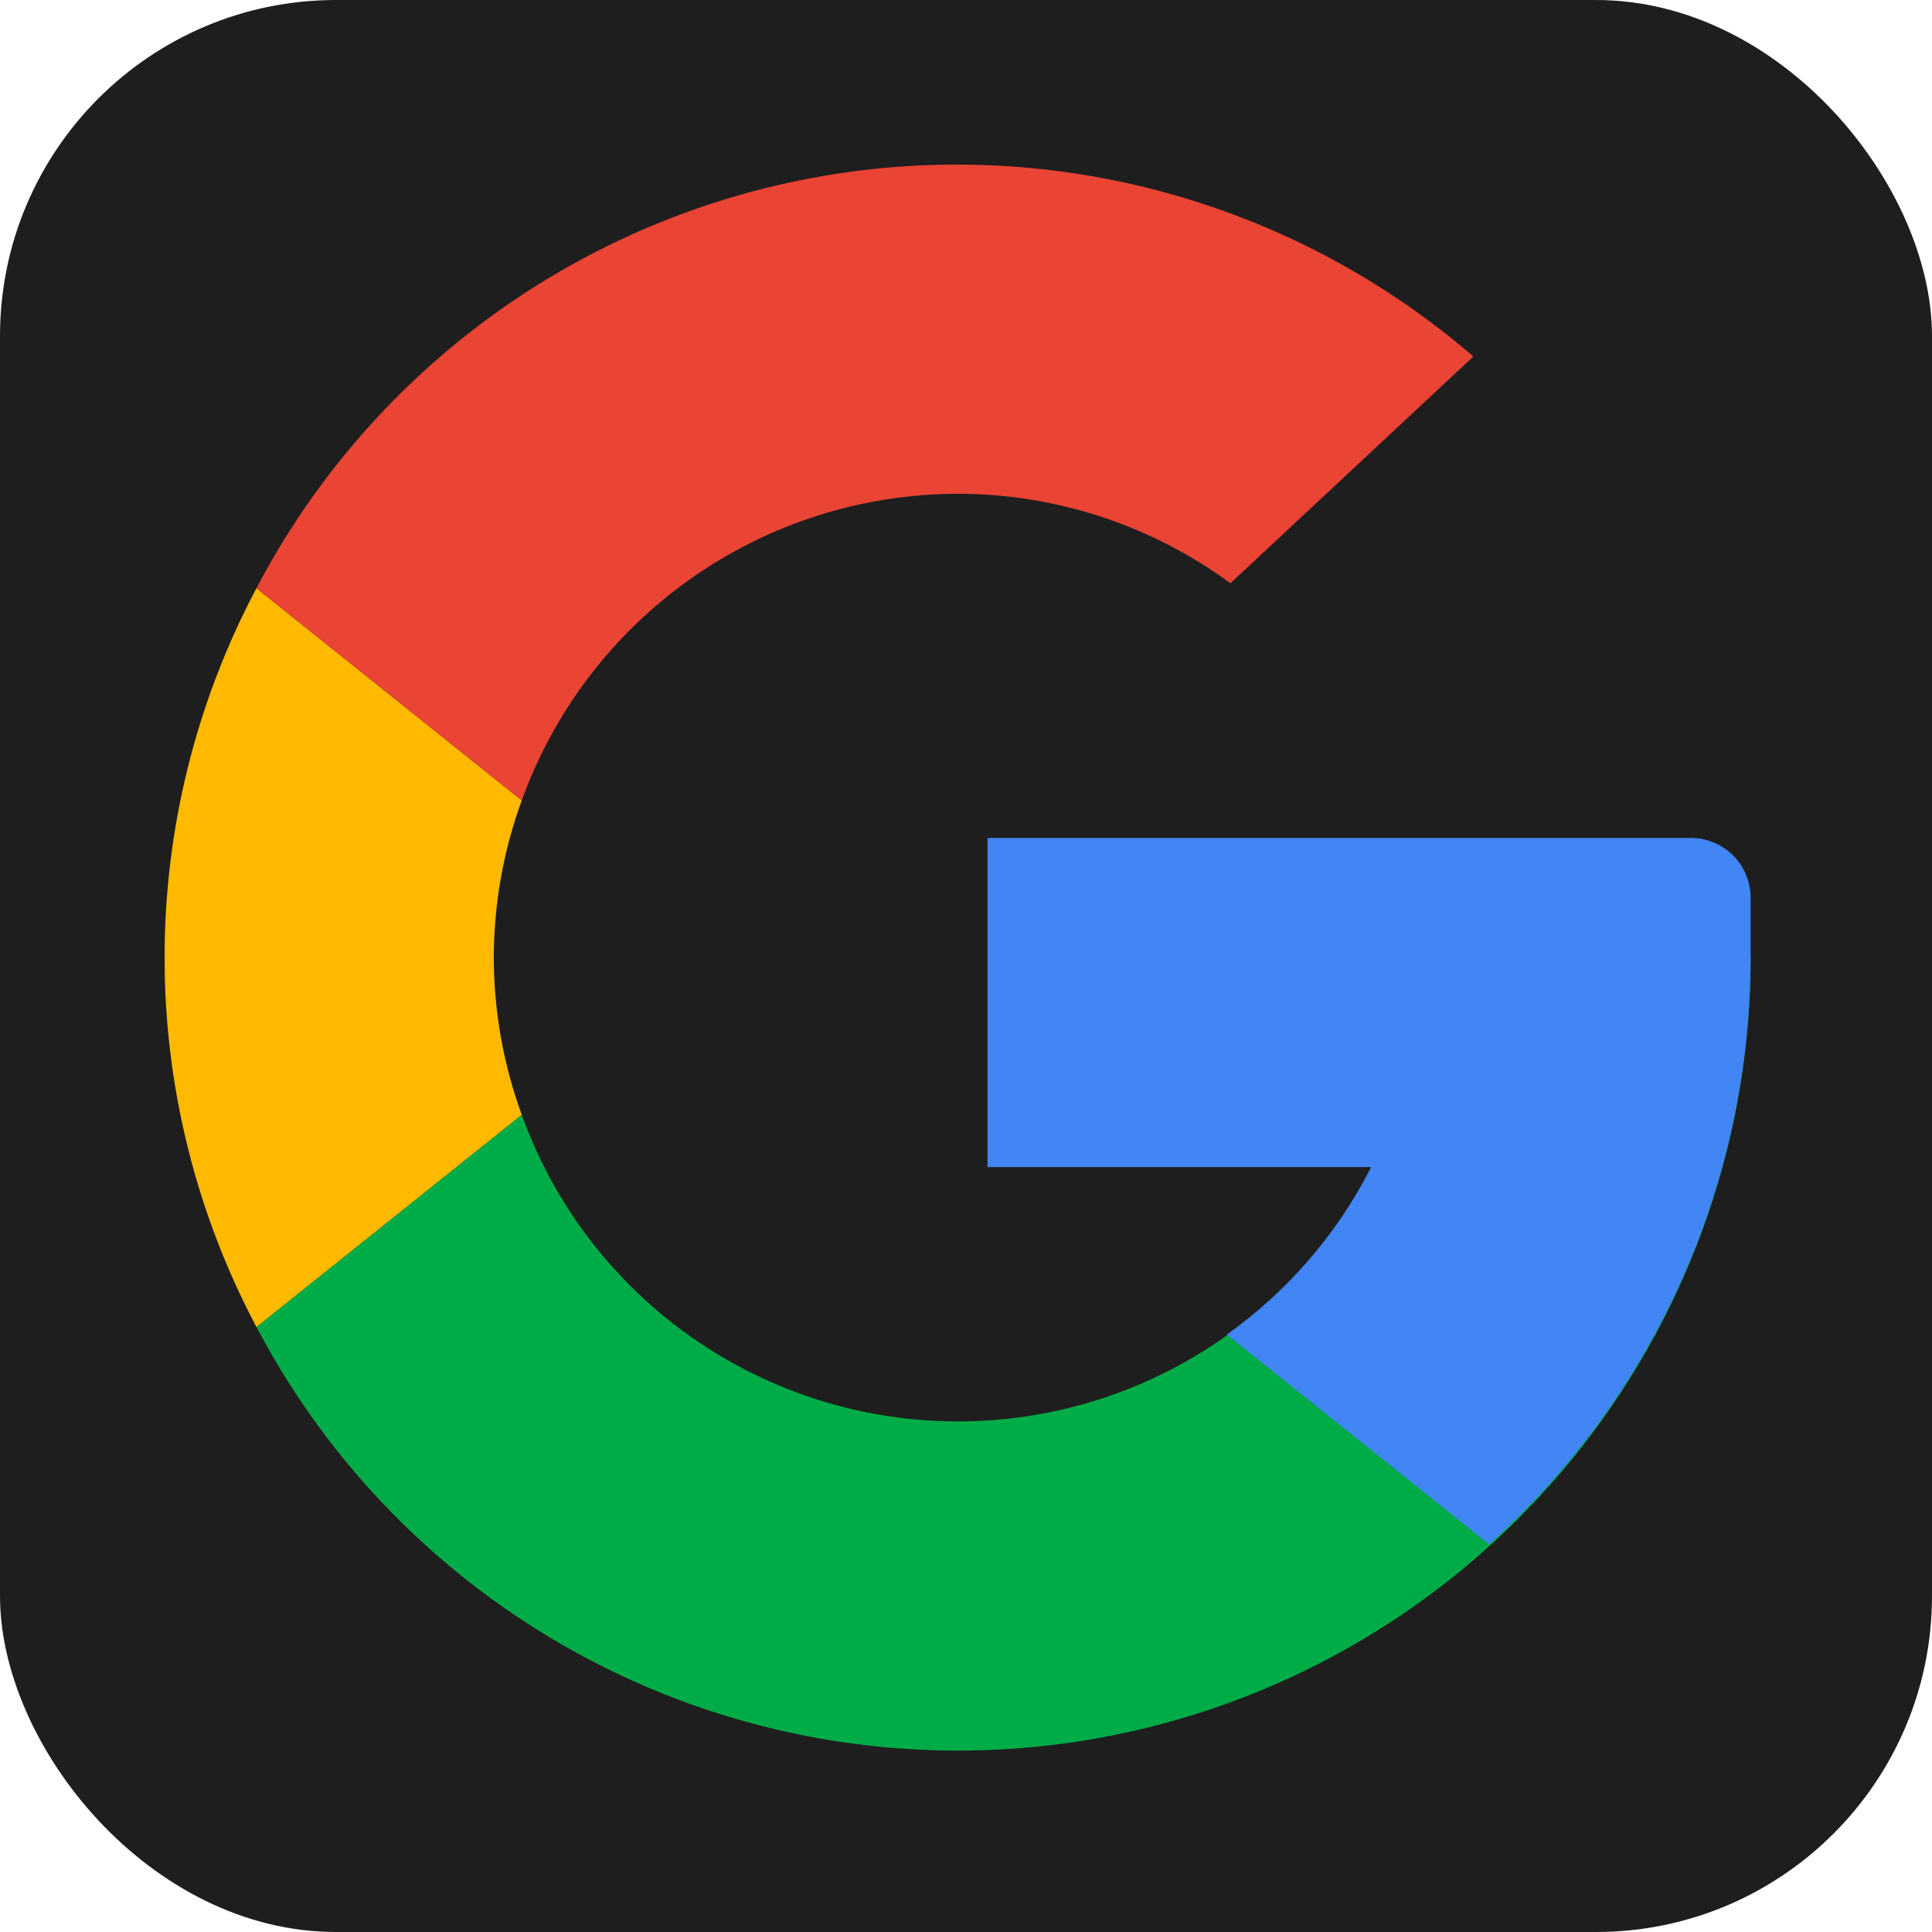 <svg width="115" height="115" viewBox="0 0 115 115" fill="none" xmlns="http://www.w3.org/2000/svg">
<g clip-path="url(#clip0_649_2)">
<rect width="115" height="115" rx="20" fill="#1E1E1E"/>
<path d="M84.609 57C84.614 63.497 82.325 69.788 78.146 74.763C73.968 79.738 68.167 83.079 61.767 84.197C55.367 85.315 48.777 84.138 43.159 80.874C37.541 77.611 33.255 72.469 31.057 66.355L15.265 78.988C20.175 88.322 28.072 95.742 37.693 100.063C47.315 104.384 58.106 105.356 68.345 102.825C78.584 100.293 87.679 94.404 94.179 86.098C100.679 77.792 104.208 67.547 104.203 57" fill="#00AC47"/>
<path d="M84.609 57C84.606 61.393 83.553 65.721 81.538 69.624C79.523 73.527 76.604 76.892 73.026 79.439L88.638 91.929C93.534 87.521 97.449 82.135 100.13 76.118C102.811 70.1 104.199 63.587 104.203 57" fill="#4285F4"/>
<path d="M29.391 57C29.398 53.809 29.961 50.643 31.057 47.645L15.265 35.012C11.674 41.785 9.797 49.334 9.797 57C9.797 64.666 11.674 72.215 15.265 78.988L31.057 66.355C29.961 63.357 29.398 60.191 29.391 57Z" fill="#FFBA00"/>
<path d="M57 29.391C62.842 29.392 68.531 31.259 73.238 34.719L87.702 21.22C82.332 16.591 75.987 13.234 69.139 11.4C62.291 9.566 55.118 9.302 48.154 10.628C41.189 11.954 34.614 14.835 28.92 19.058C23.225 23.28 18.557 28.733 15.265 35.012L31.057 47.645C32.983 42.306 36.506 37.69 41.148 34.424C45.789 31.158 51.324 29.401 57 29.391Z" fill="#EA4435"/>
<path d="M104.203 53.438L104.203 57L96.188 69.469H58.781V49.875H100.641C101.585 49.875 102.492 50.25 103.16 50.918C103.828 51.587 104.203 52.493 104.203 53.438Z" fill="#4285F4"/>
</g>
<defs>
<clipPath id="clip0_649_2">
<rect width="115" height="115" fill="white"/>
</clipPath>
</defs>
</svg>

